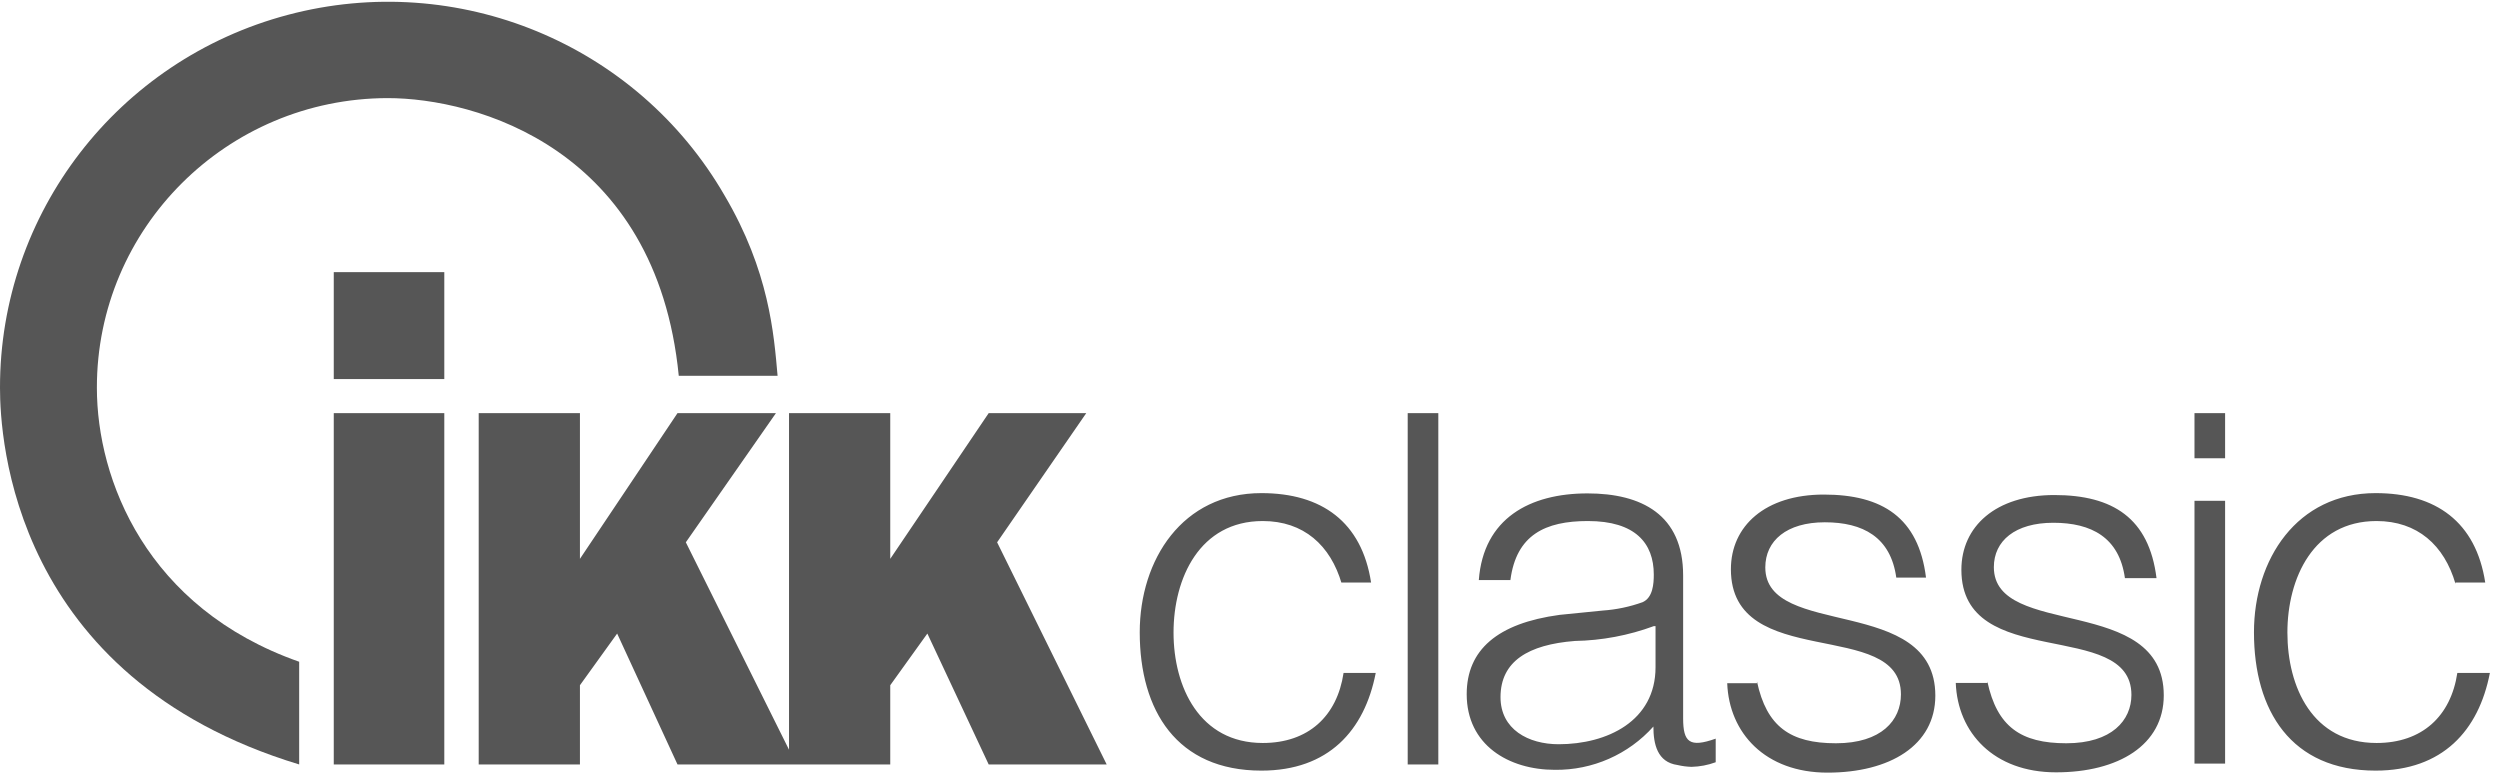 <?xml version="1.0" encoding="UTF-8"?>
<svg xmlns="http://www.w3.org/2000/svg" width="150" height="47" viewBox="0 0 150 47" fill="none">
  <g clip-path="url(#clip0_229_61)">
    <path d="M40.726 22.547C39.383 8.883 28.53 5.886 23.252 5.886C13.607 5.908 5.803 13.687 5.813 23.269C5.813 28.767 8.778 36.482 17.95 39.705V45.867C0.727 40.646 2.17066e-05 26.266 2.17066e-05 23.269C-0.014 12.785 7.071 3.602 17.266 0.893C27.46 -1.815 38.214 2.627 43.469 11.719C46.155 16.269 46.434 20.046 46.655 22.547H40.726Z" fill="#565656"></path>
    <path d="M26.658 16.327V22.743H20.026V16.327H26.658ZM20.026 45.867V24.788H26.658V45.867H20.026ZM34.796 24.788V33.531L40.65 24.788H46.556L41.15 32.538L47.341 44.983V24.788H53.415V33.531L59.321 24.788H65.175L59.827 32.538L66.401 45.867H59.321L55.642 38.013L53.415 41.114V45.867H40.65L37.029 38.013L34.796 41.114V45.867H28.722V24.788H34.796ZM80.504 35.027C79.835 32.717 78.219 31.262 75.766 31.262C71.976 31.262 70.412 34.692 70.412 37.955C70.412 41.218 71.976 44.579 75.766 44.579C78.498 44.579 80.225 42.974 80.614 40.375H82.544C81.87 43.84 79.701 46.237 75.685 46.237C70.616 46.237 68.384 42.645 68.384 37.938C68.384 33.572 70.947 29.587 75.685 29.587C79.306 29.587 81.707 31.319 82.265 34.952H80.48L80.504 35.027ZM84.462 45.867V24.788H86.299V45.867H84.462ZM96.164 36.633C96.982 36.577 97.788 36.408 98.559 36.13C99.175 35.853 99.227 35.027 99.227 34.473C99.227 32.59 98.117 31.262 95.274 31.262C92.711 31.262 90.978 32.093 90.624 34.802H88.729C89.008 31.1 91.792 29.604 95.251 29.604C98.483 29.604 100.988 30.875 100.988 34.525V43.101C100.988 44.539 101.378 44.874 102.942 44.319V45.734C102.478 45.905 101.989 45.999 101.494 46.011C101.212 46.003 100.932 45.967 100.657 45.902C99.431 45.734 99.204 44.631 99.204 43.592C97.707 45.267 95.553 46.216 93.298 46.19C90.513 46.19 88.002 44.695 88.002 41.651C88.002 38.995 89.845 37.395 93.577 36.892L96.164 36.633ZM99.227 37.568C97.71 38.128 96.108 38.429 94.49 38.458C91.705 38.677 90.031 39.67 90.031 41.83C90.031 43.765 91.705 44.654 93.519 44.654C96.425 44.654 99.332 43.268 99.332 40.034V37.568H99.227ZM105.418 40.889C105.999 43.603 107.423 44.596 110.155 44.596C112.888 44.596 114.056 43.216 114.056 41.663C114.056 37.043 103.854 40.334 103.854 34.155C103.854 31.556 105.918 29.674 109.429 29.674C112.94 29.674 115.114 31.059 115.561 34.657H113.777C113.44 32.22 111.771 31.337 109.487 31.337C107.202 31.337 105.918 32.44 105.918 34.045C105.918 38.359 116.12 35.651 116.12 41.738C116.12 44.724 113.387 46.358 109.65 46.358C105.912 46.358 103.744 43.978 103.633 40.993H105.418V40.889ZM119.241 40.889C119.822 43.603 121.247 44.596 123.979 44.596C126.711 44.596 127.885 43.216 127.885 41.692C127.885 37.071 117.683 40.363 117.683 34.184C117.683 31.585 119.747 29.702 123.258 29.702C126.769 29.702 128.943 31.088 129.391 34.686H127.495C127.158 32.249 125.49 31.366 123.2 31.366C120.909 31.366 119.631 32.451 119.631 34.028C119.631 38.342 129.826 35.633 129.826 41.72C129.826 44.706 127.1 46.34 123.362 46.34C119.625 46.34 117.457 43.961 117.346 40.975H119.241V40.889ZM131.669 24.788H133.506V27.496H131.669V24.788ZM131.669 30.049H133.506V45.815H131.669V30.049ZM147.329 35.027C146.661 32.717 145.045 31.262 142.592 31.262C138.802 31.262 137.244 34.692 137.244 37.955C137.244 41.218 138.749 44.579 142.592 44.579C145.324 44.579 147.05 42.974 147.44 40.375H149.393C148.724 43.84 146.55 46.237 142.539 46.237C137.465 46.237 135.238 42.645 135.238 37.938C135.238 33.572 137.802 29.587 142.539 29.587C146.161 29.587 148.556 31.319 149.114 34.952H147.329V35.027Z" fill="#565656"></path>
  </g>
  <defs>
    <clipPath id="clip0_229_61">
      <rect width="149.393" height="47" fill="white"></rect>
    </clipPath>
  </defs>
</svg>
